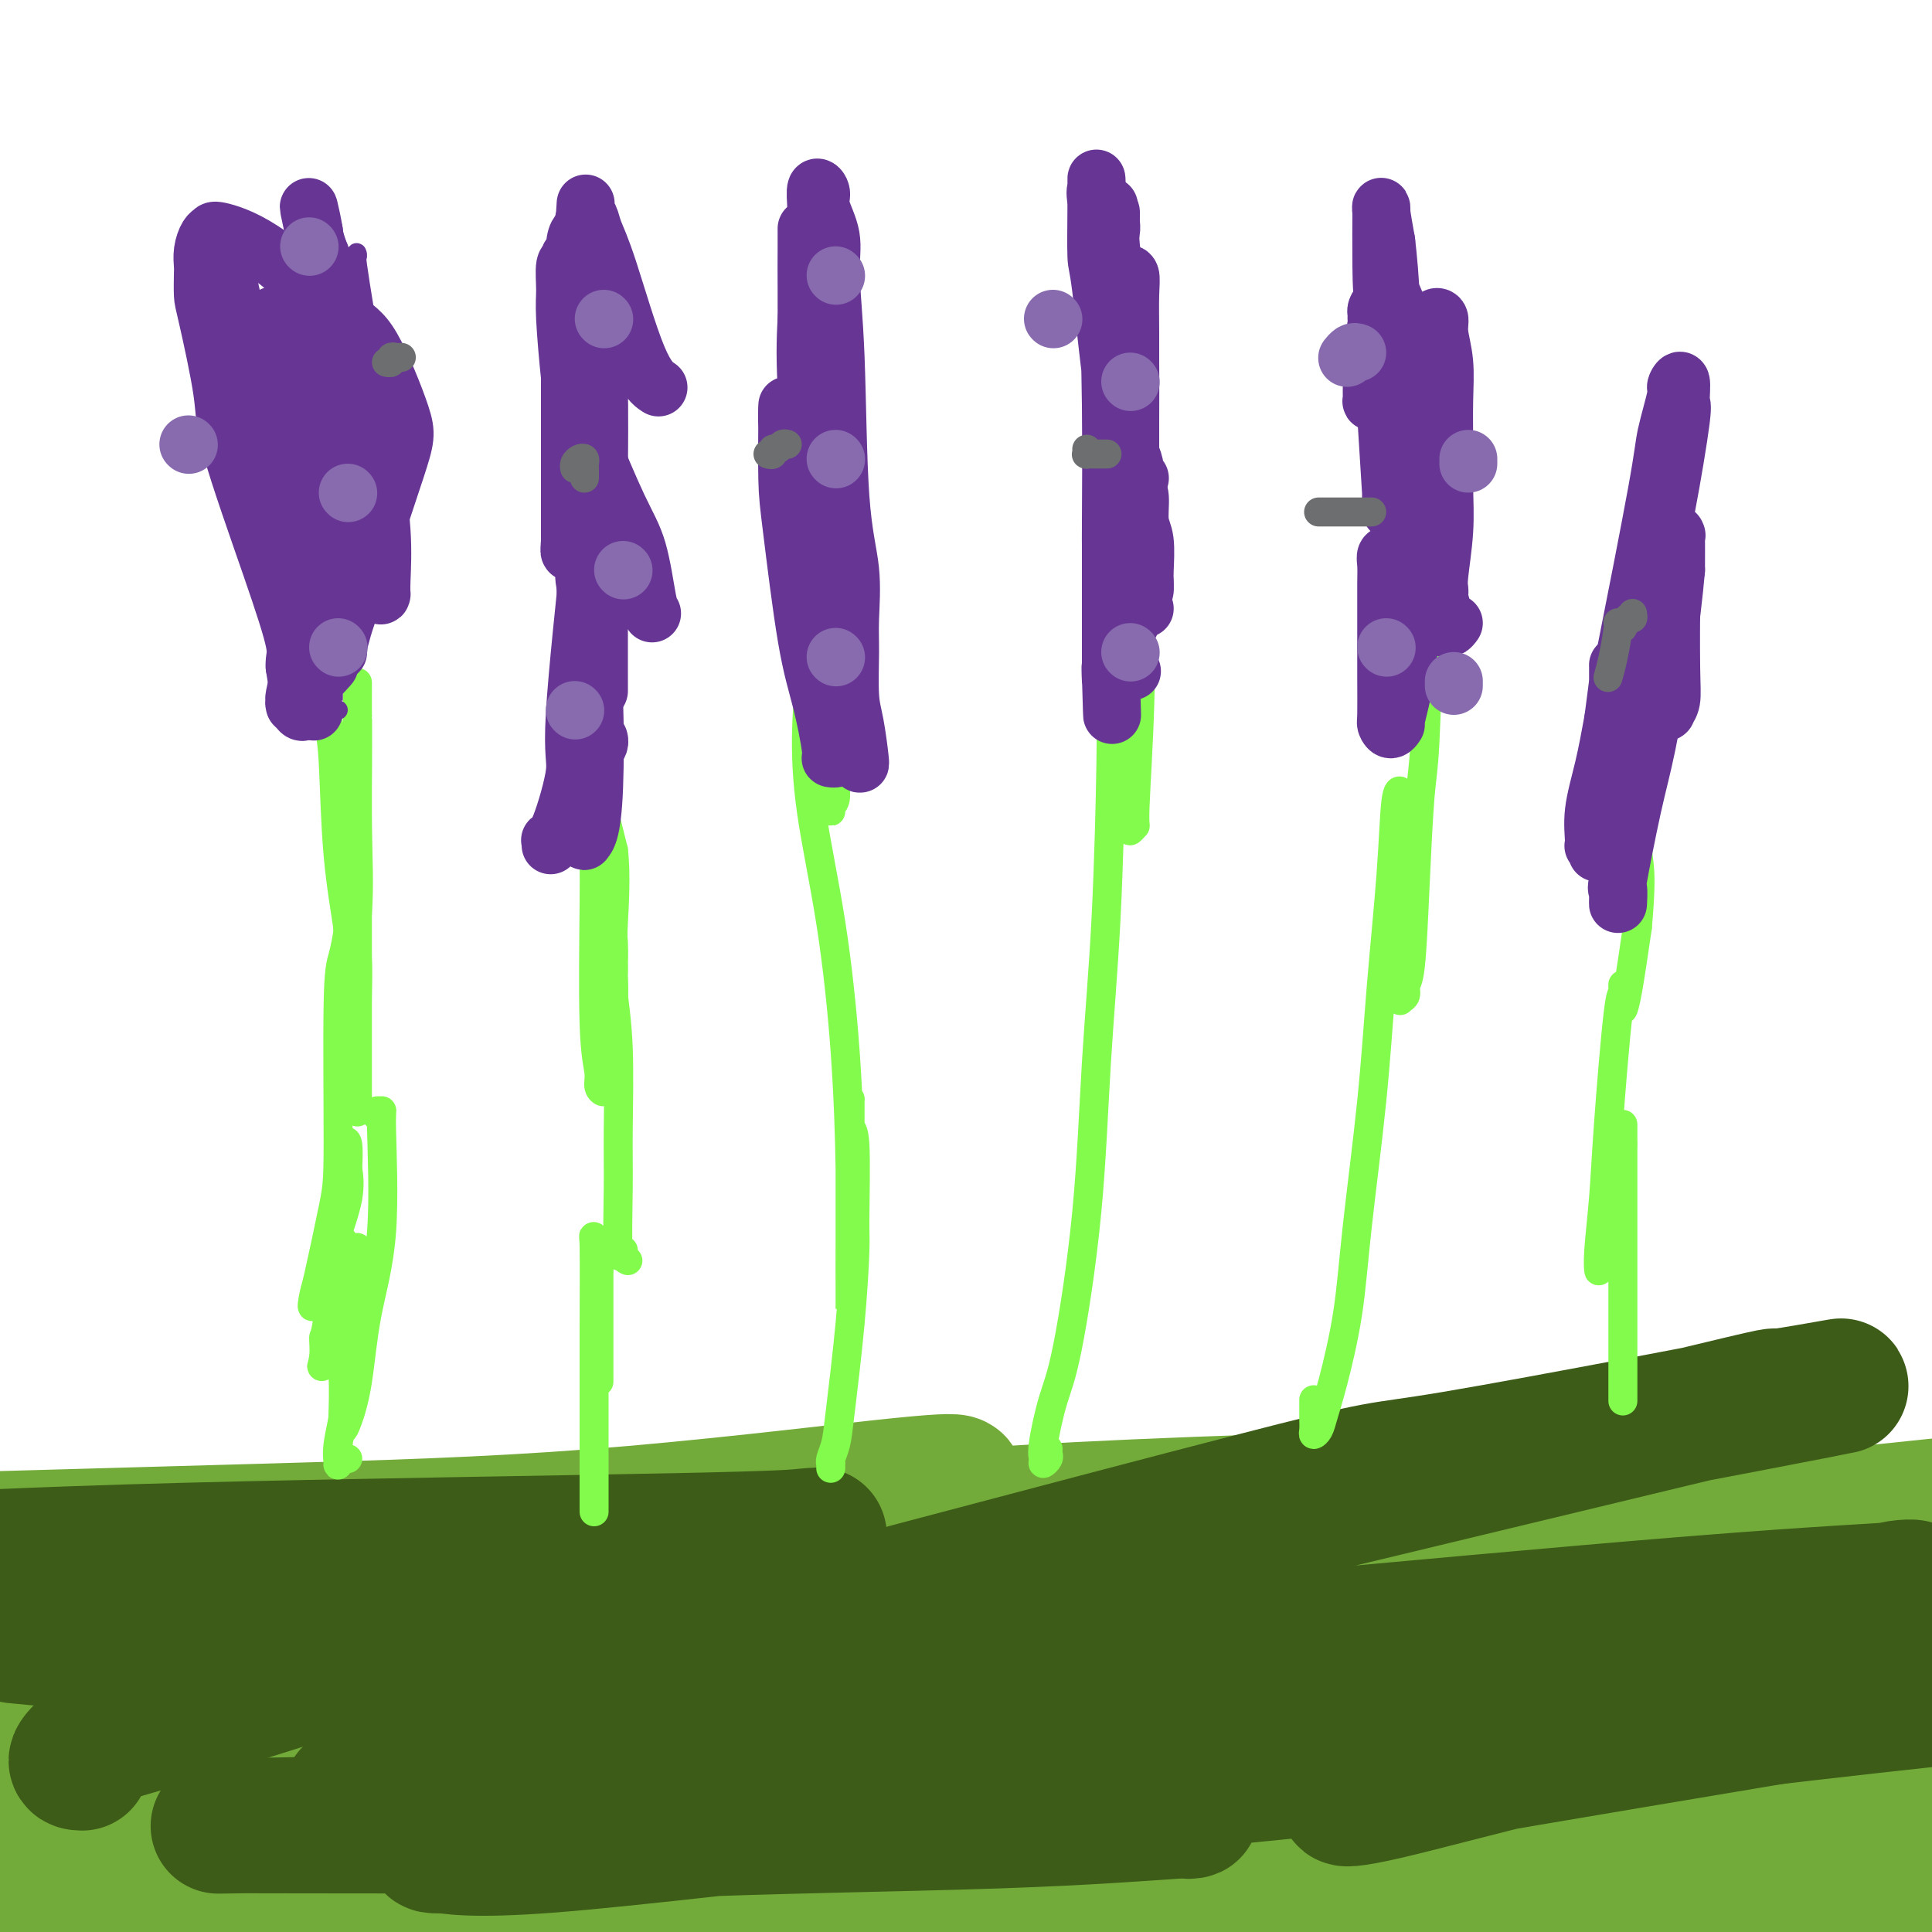 <svg viewBox='0 0 400 400' version='1.1' xmlns='http://www.w3.org/2000/svg' xmlns:xlink='http://www.w3.org/1999/xlink'><g fill='none' stroke='rgb(115,171,58)' stroke-width='28' stroke-linecap='round' stroke-linejoin='round'><path d='M389,369c-3.074,1.171 -6.148,2.343 -9,3c-2.852,0.657 -5.481,0.801 -17,2c-11.519,1.199 -31.927,3.455 -53,4c-21.073,0.545 -42.810,-0.619 -57,0c-14.190,0.619 -20.835,3.022 -4,0c16.835,-3.022 57.148,-11.467 87,-18c29.852,-6.533 49.243,-11.152 58,-13c8.757,-1.848 6.878,-0.924 5,0'/><path d='M389,348c-0.286,-0.873 -0.572,-1.746 0,0c0.572,1.746 2.003,6.110 -69,10c-71.003,3.890 -214.441,7.306 -271,9c-56.559,1.694 -26.239,1.668 -6,-1c20.239,-2.668 30.396,-7.977 58,-12c27.604,-4.023 72.654,-6.759 96,-9c23.346,-2.241 24.988,-3.987 10,-1c-14.988,2.987 -46.605,10.708 -62,14c-15.395,3.292 -14.568,2.156 -39,4c-24.432,1.844 -74.123,6.670 -102,9c-27.877,2.330 -33.938,2.165 -40,2'/><path d='M87,372c-9.991,0.418 -19.983,0.835 0,0c19.983,-0.835 69.940,-2.923 94,-4c24.060,-1.077 22.222,-1.144 9,0c-13.222,1.144 -37.829,3.500 -58,5c-20.171,1.500 -35.906,2.143 -64,3c-28.094,0.857 -68.547,1.929 -109,3'/><path d='M40,381c-12.023,0.324 -24.047,0.648 0,0c24.047,-0.648 84.163,-2.267 110,-3c25.837,-0.733 17.395,-0.580 19,-1c1.605,-0.420 13.256,-1.414 -8,1c-21.256,2.414 -75.418,8.236 -101,11c-25.582,2.764 -22.583,2.470 -17,3c5.583,0.530 13.749,1.885 36,2c22.251,0.115 58.587,-1.011 83,-2c24.413,-0.989 36.905,-1.842 51,-3c14.095,-1.158 29.795,-2.619 21,-1c-8.795,1.619 -42.084,6.320 -70,10c-27.916,3.680 -50.458,6.340 -73,9'/><path d='M239,385c-6.319,0.973 -12.638,1.946 0,0c12.638,-1.946 44.232,-6.812 69,-10c24.768,-3.188 42.711,-4.700 42,-4c-0.711,0.700 -20.076,3.612 -25,5c-4.924,1.388 4.593,1.254 -38,6c-42.593,4.746 -137.297,14.373 -232,24'/><path d='M220,388c-1.944,0.281 -3.888,0.562 0,0c3.888,-0.562 13.608,-1.969 50,-8c36.392,-6.031 99.456,-16.688 122,-21c22.544,-4.312 4.569,-2.280 -9,-1c-13.569,1.280 -22.730,1.806 -56,6c-33.270,4.194 -90.649,12.055 -144,19c-53.351,6.945 -102.676,12.972 -152,19'/><path d='M108,392c-5.053,0.787 -10.105,1.574 0,0c10.105,-1.574 35.369,-5.511 50,-8c14.631,-2.489 18.630,-3.532 19,-4c0.370,-0.468 -2.891,-0.363 -9,0c-6.109,0.363 -15.068,0.982 -45,3c-29.932,2.018 -80.838,5.434 -116,7c-35.162,1.566 -54.581,1.283 -74,1'/><path d='M3,393c-13.863,0.173 -27.726,0.345 0,0c27.726,-0.345 97.042,-1.208 169,-2c71.958,-0.792 146.560,-1.512 187,-2c40.440,-0.488 46.720,-0.744 53,-1'/><path d='M355,396c7.274,-0.244 14.548,-0.488 0,0c-14.548,0.488 -50.917,1.708 -95,2c-44.083,0.292 -95.881,-0.345 -123,0c-27.119,0.345 -29.560,1.673 -32,3'/><path d='M335,396c-3.000,0.333 -6.000,0.667 0,0c6.000,-0.667 21.000,-2.333 42,-4c21.000,-1.667 48.000,-3.333 75,-5'/><path d='M387,392c1.867,-0.222 3.733,-0.444 0,0c-3.733,0.444 -13.067,1.556 -34,5c-20.933,3.444 -53.467,9.222 -86,15'/><path d='M386,391c-4.083,1.000 -8.167,2.000 0,0c8.167,-2.000 28.583,-7.000 49,-12'/><path d='M394,372c0.549,0.038 1.098,0.077 0,0c-1.098,-0.077 -3.843,-0.268 -39,0c-35.157,0.268 -102.726,0.995 -170,0c-67.274,-0.995 -134.251,-3.712 -160,-5c-25.749,-1.288 -10.269,-1.148 -7,-1c3.269,0.148 -5.674,0.305 17,-1c22.674,-1.305 76.964,-4.071 128,-9c51.036,-4.929 98.817,-12.019 140,-18c41.183,-5.981 75.766,-10.852 91,-13c15.234,-2.148 11.117,-1.574 7,-1'/><path d='M398,324c2.855,-0.600 5.710,-1.199 0,0c-5.710,1.199 -19.984,4.198 -71,9c-51.016,4.802 -138.774,11.408 -193,15c-54.226,3.592 -74.922,4.169 -95,5c-20.078,0.831 -39.539,1.915 -59,3'/><path d='M16,349c-13.013,1.239 -26.026,2.478 0,0c26.026,-2.478 91.093,-8.672 134,-13c42.907,-4.328 63.656,-6.792 91,-10c27.344,-3.208 61.283,-7.162 76,-9c14.717,-1.838 10.211,-1.559 6,0c-4.211,1.559 -8.129,4.397 -42,8c-33.871,3.603 -97.696,7.970 -127,10c-29.304,2.030 -24.087,1.723 -53,2c-28.913,0.277 -91.957,1.139 -155,2'/><path d='M38,338c-14.696,1.069 -29.391,2.137 0,0c29.391,-2.137 102.869,-7.481 152,-11c49.131,-3.519 73.914,-5.213 89,-6c15.086,-0.787 20.476,-0.667 26,-1c5.524,-0.333 11.182,-1.120 -3,0c-14.182,1.120 -48.203,4.148 -79,6c-30.797,1.852 -58.371,2.529 -99,3c-40.629,0.471 -94.315,0.735 -148,1'/><path d='M44,330c-24.821,0.315 -49.643,0.631 0,0c49.643,-0.631 173.750,-2.208 231,-3c57.250,-0.792 47.643,-0.798 61,-1c13.357,-0.202 49.679,-0.601 86,-1'/><path d='M335,338c7.981,-0.317 15.962,-0.633 0,0c-15.962,0.633 -55.865,2.217 -92,3c-36.135,0.783 -68.500,0.767 -98,0c-29.500,-0.767 -56.136,-2.284 -69,-3c-12.864,-0.716 -11.958,-0.631 -11,0c0.958,0.631 1.968,1.808 36,0c34.032,-1.808 101.085,-6.602 152,-11c50.915,-4.398 85.690,-8.399 109,-11c23.310,-2.601 35.155,-3.800 47,-5'/><path d='M332,309c9.196,-0.222 18.391,-0.445 0,0c-18.391,0.445 -64.369,1.557 -97,3c-32.631,1.443 -51.917,3.218 -63,4c-11.083,0.782 -13.964,0.571 -14,1c-0.036,0.429 2.774,1.496 26,2c23.226,0.504 66.869,0.443 100,0c33.131,-0.443 55.752,-1.270 79,-1c23.248,0.270 47.124,1.635 71,3'/><path d='M340,346c8.234,-0.649 16.467,-1.299 0,0c-16.467,1.299 -57.636,4.545 -97,6c-39.364,1.455 -76.924,1.119 -112,1c-35.076,-0.119 -67.668,-0.021 -84,0c-16.332,0.021 -16.403,-0.033 -13,0c3.403,0.033 10.279,0.155 44,0c33.721,-0.155 94.286,-0.588 143,-2c48.714,-1.412 85.577,-3.803 110,-5c24.423,-1.197 36.407,-1.199 53,-1c16.593,0.199 37.797,0.600 59,1'/><path d='M354,360c10.315,-0.744 20.631,-1.488 0,0c-20.631,1.488 -72.208,5.208 -123,7c-50.792,1.792 -100.798,1.655 -142,2c-41.202,0.345 -73.601,1.173 -106,2'/><path d='M2,367c-2.368,0.250 -4.737,0.501 0,0c4.737,-0.501 16.579,-1.753 35,-4c18.421,-2.247 43.422,-5.488 73,-13c29.578,-7.512 63.735,-19.295 79,-25c15.265,-5.705 11.638,-5.332 11,-6c-0.638,-0.668 1.712,-2.378 2,-3c0.288,-0.622 -1.485,-0.156 -2,0c-0.515,0.156 0.227,0.003 -1,0c-1.227,-0.003 -4.425,0.143 -15,2c-10.575,1.857 -28.527,5.426 -49,7c-20.473,1.574 -43.465,1.152 -55,1c-11.535,-0.152 -11.612,-0.035 -13,0c-1.388,0.035 -4.086,-0.014 -1,0c3.086,0.014 11.955,0.089 19,-1c7.045,-1.089 12.267,-3.343 16,-4c3.733,-0.657 5.976,0.281 21,-2c15.024,-2.281 42.827,-7.782 57,-10c14.173,-2.218 14.715,-1.152 16,-1c1.285,0.152 3.311,-0.608 3,-1c-0.311,-0.392 -2.960,-0.414 -16,1c-13.040,1.414 -36.472,4.265 -59,6c-22.528,1.735 -44.151,2.353 -67,3c-22.849,0.647 -46.925,1.324 -71,2'/><path d='M21,320c-0.452,-0.022 -0.905,-0.044 0,0c0.905,0.044 3.167,0.155 22,0c18.833,-0.155 54.236,-0.578 76,-1c21.764,-0.422 29.890,-0.845 32,-1c2.110,-0.155 -1.795,-0.041 -1,0c0.795,0.041 6.291,0.011 -9,1c-15.291,0.989 -51.369,2.997 -83,4c-31.631,1.003 -58.816,1.002 -86,1'/></g>
<g fill='none' stroke='rgb(61,92,24)' stroke-width='28' stroke-linecap='round' stroke-linejoin='round'><path d='M17,365c-0.813,-0.025 -1.626,-0.049 -1,-1c0.626,-0.951 2.690,-2.828 5,-4c2.310,-1.172 4.865,-1.638 16,-5c11.135,-3.362 30.850,-9.620 47,-15c16.150,-5.380 28.736,-9.884 34,-12c5.264,-2.116 3.208,-1.846 2,-2c-1.208,-0.154 -1.567,-0.732 -2,-1c-0.433,-0.268 -0.941,-0.227 -10,0c-9.059,0.227 -26.670,0.638 -45,1c-18.330,0.362 -37.380,0.675 -59,1c-21.620,0.325 -45.810,0.663 -70,1'/><path d='M6,328c-9.705,0.204 -19.410,0.408 0,0c19.410,-0.408 67.936,-1.427 98,-3c30.064,-1.573 41.666,-3.698 50,-5c8.334,-1.302 13.399,-1.780 15,-2c1.601,-0.220 -0.262,-0.183 -2,0c-1.738,0.183 -3.353,0.511 -27,1c-23.647,0.489 -69.328,1.140 -102,2c-32.672,0.860 -52.336,1.930 -72,3'/><path d='M17,340c-12.108,-1.161 -24.215,-2.322 0,0c24.215,2.322 84.754,8.127 118,12c33.246,3.873 39.199,5.815 43,8c3.801,2.185 5.450,4.614 6,6c0.550,1.386 -0.001,1.730 -7,3c-6.999,1.270 -20.448,3.464 -35,5c-14.552,1.536 -30.209,2.412 -48,3c-17.791,0.588 -37.717,0.888 -45,1c-7.283,0.112 -1.924,0.036 -2,0c-0.076,-0.036 -5.589,-0.034 16,0c21.589,0.034 70.278,0.098 93,0c22.722,-0.098 19.475,-0.360 30,-1c10.525,-0.640 34.820,-1.659 47,-2c12.180,-0.341 12.243,-0.003 13,0c0.757,0.003 2.207,-0.331 -3,0c-5.207,0.331 -17.070,1.325 -37,2c-19.930,0.675 -47.925,1.032 -69,2c-21.075,0.968 -35.229,2.547 -42,3c-6.771,0.453 -6.159,-0.220 -4,0c2.159,0.220 5.866,1.332 23,0c17.134,-1.332 47.696,-5.110 76,-8c28.304,-2.890 54.351,-4.894 93,-9c38.649,-4.106 89.900,-10.316 115,-13c25.100,-2.684 24.050,-1.842 23,-1'/><path d='M376,354c8.346,-1.396 16.693,-2.791 0,0c-16.693,2.791 -58.425,9.770 -77,13c-18.575,3.230 -13.992,2.712 -14,3c-0.008,0.288 -4.607,1.384 -6,2c-1.393,0.616 0.420,0.753 8,-1c7.580,-1.753 20.925,-5.395 36,-9c15.075,-3.605 31.878,-7.173 45,-10c13.122,-2.827 22.561,-4.914 32,-7'/><path d='M395,346c2.705,0.198 5.409,0.396 0,0c-5.409,-0.396 -18.932,-1.385 -28,-2c-9.068,-0.615 -13.683,-0.855 -16,-1c-2.317,-0.145 -2.337,-0.194 -1,-1c1.337,-0.806 4.030,-2.370 10,-4c5.970,-1.630 15.216,-3.327 21,-5c5.784,-1.673 8.107,-3.321 11,-4c2.893,-0.679 6.358,-0.389 2,0c-4.358,0.389 -16.537,0.876 -43,3c-26.463,2.124 -67.208,5.886 -90,8c-22.792,2.114 -27.630,2.581 -45,3c-17.370,0.419 -47.274,0.790 -71,3c-23.726,2.210 -41.276,6.260 -15,-1c26.276,-7.260 96.378,-25.829 128,-34c31.622,-8.171 24.762,-5.945 43,-9c18.238,-3.055 61.572,-11.391 75,-14c13.428,-2.609 -3.051,0.510 -7,1c-3.949,0.490 4.631,-1.648 -23,5c-27.631,6.648 -91.472,22.084 -121,29c-29.528,6.916 -24.741,5.313 -35,7c-10.259,1.687 -35.563,6.665 -47,9c-11.437,2.335 -9.007,2.028 -11,2c-1.993,-0.028 -8.410,0.222 3,0c11.410,-0.222 40.646,-0.915 65,-1c24.354,-0.085 43.826,0.439 80,0c36.174,-0.439 89.050,-1.840 115,-2c25.950,-0.160 24.975,0.920 24,2'/><path d='M383,346c13.123,-1.300 26.246,-2.600 0,0c-26.246,2.600 -91.860,9.099 -138,13c-46.140,3.901 -72.807,5.204 -100,7c-27.193,1.796 -54.912,4.085 -66,5c-11.088,0.915 -5.544,0.458 0,0'/></g>
<g fill='none' stroke='rgb(130,251,77)' stroke-width='6' stroke-linecap='round' stroke-linejoin='round'><path d='M72,302c-0.306,-0.095 -0.612,-0.190 -1,0c-0.388,0.190 -0.857,0.666 -1,1c-0.143,0.334 0.039,0.526 0,0c-0.039,-0.526 -0.298,-1.771 0,-4c0.298,-2.229 1.152,-5.443 2,-11c0.848,-5.557 1.690,-13.458 2,-19c0.310,-5.542 0.089,-8.726 0,-10c-0.089,-1.274 -0.044,-0.637 0,0'/><path d='M78,231c-0.119,-0.442 -0.238,-0.884 0,-1c0.238,-0.116 0.832,0.094 1,0c0.168,-0.094 -0.091,-0.492 0,4c0.091,4.492 0.532,13.874 0,21c-0.532,7.126 -2.037,11.997 -3,17c-0.963,5.003 -1.383,10.138 -2,14c-0.617,3.862 -1.432,6.452 -2,8c-0.568,1.548 -0.888,2.055 -1,2c-0.112,-0.055 -0.017,-0.671 0,-1c0.017,-0.329 -0.044,-0.371 0,-2c0.044,-1.629 0.194,-4.846 0,-9c-0.194,-4.154 -0.731,-9.244 -1,-14c-0.269,-4.756 -0.269,-9.179 0,-11c0.269,-1.821 0.808,-1.040 1,-1c0.192,0.040 0.036,-0.659 0,-1c-0.036,-0.341 0.047,-0.323 0,1c-0.047,1.323 -0.223,3.950 0,6c0.223,2.050 0.846,3.521 0,7c-0.846,3.479 -3.161,8.965 -4,11c-0.839,2.035 -0.201,0.620 0,-1c0.201,-1.620 -0.034,-3.443 0,-4c0.034,-0.557 0.339,0.152 1,-5c0.661,-5.152 1.680,-16.165 2,-21c0.320,-4.835 -0.059,-3.492 0,-5c0.059,-1.508 0.554,-5.868 1,-8c0.446,-2.132 0.842,-2.038 1,-1c0.158,1.038 0.079,3.019 0,5'/><path d='M72,242c0.272,1.574 0.452,3.509 0,6c-0.452,2.491 -1.537,5.538 -3,10c-1.463,4.462 -3.306,10.337 -4,12c-0.694,1.663 -0.239,-0.887 0,-2c0.239,-1.113 0.263,-0.788 1,-4c0.737,-3.212 2.187,-9.961 3,-14c0.813,-4.039 0.988,-5.368 1,-13c0.012,-7.632 -0.137,-21.566 0,-29c0.137,-7.434 0.562,-8.369 1,-10c0.438,-1.631 0.888,-3.959 1,-5c0.112,-1.041 -0.114,-0.795 0,-1c0.114,-0.205 0.566,-0.861 1,0c0.434,0.861 0.848,3.238 1,6c0.152,2.762 0.041,5.910 0,9c-0.041,3.090 -0.011,6.124 0,10c0.011,3.876 0.003,8.594 0,11c-0.003,2.406 -0.001,2.498 0,2c0.001,-0.498 0.000,-1.587 0,-2c-0.000,-0.413 -0.000,-0.149 0,-2c0.000,-1.851 0.000,-5.816 0,-10c-0.000,-4.184 -0.000,-8.585 0,-14c0.000,-5.415 0.000,-11.843 0,-20c-0.000,-8.157 -0.000,-18.042 0,-24c0.000,-5.958 0.000,-7.988 0,-9c-0.000,-1.012 -0.000,-1.006 0,-1'/><path d='M74,148c0.001,-12.622 0.002,-4.178 0,-1c-0.002,3.178 -0.008,1.091 0,2c0.008,0.909 0.030,4.815 0,9c-0.030,4.185 -0.113,8.648 0,14c0.113,5.352 0.422,11.592 0,17c-0.422,5.408 -1.575,9.984 -2,12c-0.425,2.016 -0.121,1.471 0,1c0.121,-0.471 0.057,-0.870 0,-2c-0.057,-1.130 -0.109,-2.992 0,-4c0.109,-1.008 0.379,-1.160 0,-4c-0.379,-2.840 -1.408,-8.366 -2,-15c-0.592,-6.634 -0.746,-14.376 -1,-19c-0.254,-4.624 -0.607,-6.129 -1,-8c-0.393,-1.871 -0.827,-4.106 -1,-5c-0.173,-0.894 -0.087,-0.447 0,0'/><path d='M123,313c-0.000,-0.431 -0.000,-0.862 0,-1c0.000,-0.138 0.000,0.017 0,-1c-0.000,-1.017 -0.001,-3.205 0,-7c0.001,-3.795 0.004,-9.196 0,-14c-0.004,-4.804 -0.015,-9.011 0,-15c0.015,-5.989 0.057,-13.760 0,-17c-0.057,-3.240 -0.211,-1.950 0,-1c0.211,0.950 0.789,1.561 1,2c0.211,0.439 0.057,0.707 0,5c-0.057,4.293 -0.015,12.612 0,17c0.015,4.388 0.004,4.847 0,5c-0.004,0.153 -0.001,0.001 0,0c0.001,-0.001 0.000,0.149 0,0c-0.000,-0.149 -0.000,-0.597 0,-2c0.000,-1.403 0.000,-3.760 0,-7c-0.000,-3.240 -0.000,-7.363 0,-10c0.000,-2.637 0.000,-3.787 0,-5c-0.000,-1.213 -0.000,-2.489 0,-3c0.000,-0.511 0.000,-0.255 0,0'/><path d='M172,304c-0.007,-0.436 -0.014,-0.871 0,-1c0.014,-0.129 0.049,0.049 0,0c-0.049,-0.049 -0.181,-0.325 0,-1c0.181,-0.675 0.675,-1.751 1,-3c0.325,-1.249 0.480,-2.672 1,-7c0.520,-4.328 1.403,-11.561 2,-18c0.597,-6.439 0.906,-12.084 1,-15c0.094,-2.916 -0.027,-3.102 0,-7c0.027,-3.898 0.203,-11.508 0,-15c-0.203,-3.492 -0.787,-2.866 -1,-4c-0.213,-1.134 -0.057,-4.029 0,-5c0.057,-0.971 0.015,-0.019 0,0c-0.015,0.019 -0.004,-0.894 0,0c0.004,0.894 0.001,3.594 0,9c-0.001,5.406 -0.000,13.519 0,19c0.000,5.481 0.000,8.329 0,10c-0.000,1.671 -0.000,2.165 0,3c0.000,0.835 0.001,2.011 0,2c-0.001,-0.011 -0.002,-1.209 0,-2c0.002,-0.791 0.007,-1.176 0,-3c-0.007,-1.824 -0.026,-5.089 0,-9c0.026,-3.911 0.097,-8.469 0,-15c-0.097,-6.531 -0.363,-15.033 -1,-24c-0.637,-8.967 -1.646,-18.397 -3,-27c-1.354,-8.603 -3.054,-16.378 -4,-23c-0.946,-6.622 -1.139,-12.091 -1,-17c0.139,-4.909 0.611,-9.260 1,-11c0.389,-1.740 0.694,-0.870 1,0'/><path d='M169,140c0.246,-1.826 -0.140,-0.891 0,0c0.140,0.891 0.807,1.738 1,6c0.193,4.262 -0.088,11.938 0,16c0.088,4.062 0.543,4.511 1,5c0.457,0.489 0.915,1.019 1,1c0.085,-0.019 -0.201,-0.586 0,-1c0.201,-0.414 0.891,-0.674 1,-2c0.109,-1.326 -0.363,-3.716 0,-7c0.363,-3.284 1.559,-7.461 2,-9c0.441,-1.539 0.126,-0.440 0,0c-0.126,0.440 -0.063,0.220 0,0'/><path d='M130,261c-0.453,-0.222 -0.906,-0.443 -1,-1c-0.094,-0.557 0.172,-1.449 0,-1c-0.172,0.449 -0.782,2.241 -1,0c-0.218,-2.241 -0.044,-8.513 0,-13c0.044,-4.487 -0.041,-7.188 0,-12c0.041,-4.812 0.207,-11.736 0,-17c-0.207,-5.264 -0.787,-8.869 -1,-11c-0.213,-2.131 -0.057,-2.787 0,-4c0.057,-1.213 0.016,-2.981 0,-4c-0.016,-1.019 -0.007,-1.287 0,-1c0.007,0.287 0.012,1.130 0,2c-0.012,0.870 -0.041,1.768 0,3c0.041,1.232 0.150,2.797 0,7c-0.150,4.203 -0.561,11.042 -1,14c-0.439,2.958 -0.906,2.035 -1,2c-0.094,-0.035 0.185,0.818 0,1c-0.185,0.182 -0.834,-0.306 -1,-1c-0.166,-0.694 0.152,-1.592 0,-3c-0.152,-1.408 -0.774,-3.324 -1,-10c-0.226,-6.676 -0.057,-18.112 0,-25c0.057,-6.888 0.004,-9.228 0,-12c-0.004,-2.772 0.043,-5.978 0,-8c-0.043,-2.022 -0.177,-2.862 0,-3c0.177,-0.138 0.663,0.424 1,1c0.337,0.576 0.525,1.164 1,3c0.475,1.836 1.238,4.918 2,8'/><path d='M127,176c0.619,5.059 0.166,11.707 0,15c-0.166,3.293 -0.045,3.233 0,4c0.045,0.767 0.013,2.362 0,3c-0.013,0.638 -0.006,0.319 0,0'/><path d='M217,300c-0.031,0.346 -0.062,0.692 0,1c0.062,0.308 0.218,0.580 0,1c-0.218,0.420 -0.811,0.990 -1,1c-0.189,0.010 0.026,-0.539 0,-1c-0.026,-0.461 -0.292,-0.833 0,-3c0.292,-2.167 1.143,-6.130 2,-9c0.857,-2.870 1.722,-4.647 3,-11c1.278,-6.353 2.969,-17.281 4,-28c1.031,-10.719 1.401,-21.230 2,-31c0.599,-9.770 1.428,-18.799 2,-30c0.572,-11.201 0.888,-24.574 1,-32c0.112,-7.426 0.019,-8.905 0,-12c-0.019,-3.095 0.036,-7.805 0,-10c-0.036,-2.195 -0.164,-1.873 0,-2c0.164,-0.127 0.618,-0.701 1,0c0.382,0.701 0.691,2.677 1,5c0.309,2.323 0.618,4.991 1,10c0.382,5.009 0.839,12.357 1,16c0.161,3.643 0.028,3.580 0,4c-0.028,0.420 0.049,1.321 0,2c-0.049,0.679 -0.223,1.135 0,1c0.223,-0.135 0.844,-0.862 1,-1c0.156,-0.138 -0.154,0.314 0,-4c0.154,-4.314 0.772,-13.392 1,-22c0.228,-8.608 0.065,-16.745 0,-24c-0.065,-7.255 -0.033,-13.627 0,-20'/><path d='M236,101c0.155,-11.941 0.041,-8.795 0,-8c-0.041,0.795 -0.011,-0.762 0,-1c0.011,-0.238 0.003,0.843 0,1c-0.003,0.157 -0.001,-0.612 0,2c0.001,2.612 0.000,8.603 0,11c-0.000,2.397 -0.000,1.198 0,0'/><path d='M272,290c-0.000,-0.180 -0.001,-0.359 0,0c0.001,0.359 0.003,1.257 0,2c-0.003,0.743 -0.013,1.330 0,2c0.013,0.670 0.047,1.421 0,2c-0.047,0.579 -0.174,0.984 0,1c0.174,0.016 0.650,-0.357 1,-1c0.350,-0.643 0.573,-1.557 1,-3c0.427,-1.443 1.059,-3.416 2,-7c0.941,-3.584 2.192,-8.779 3,-14c0.808,-5.221 1.172,-10.468 2,-18c0.828,-7.532 2.121,-17.350 3,-26c0.879,-8.650 1.346,-16.131 2,-24c0.654,-7.869 1.496,-16.125 2,-23c0.504,-6.875 0.671,-12.367 1,-15c0.329,-2.633 0.820,-2.406 1,-2c0.180,0.406 0.048,0.992 0,1c-0.048,0.008 -0.014,-0.561 0,2c0.014,2.561 0.008,8.254 0,14c-0.008,5.746 -0.017,11.547 0,16c0.017,4.453 0.060,7.559 0,9c-0.060,1.441 -0.223,1.218 0,1c0.223,-0.218 0.833,-0.431 1,-1c0.167,-0.569 -0.110,-1.495 0,-2c0.110,-0.505 0.606,-0.590 1,-4c0.394,-3.410 0.686,-10.146 1,-17c0.314,-6.854 0.651,-13.827 1,-18c0.349,-4.173 0.709,-5.547 1,-11c0.291,-5.453 0.512,-14.987 1,-23c0.488,-8.013 1.244,-14.507 2,-21'/><path d='M298,110c0.928,-14.231 0.249,-4.807 0,-1c-0.249,3.807 -0.067,1.999 0,1c0.067,-0.999 0.018,-1.187 0,-2c-0.018,-0.813 -0.005,-2.249 0,-3c0.005,-0.751 0.001,-0.817 0,-4c-0.001,-3.183 -0.000,-9.482 0,-15c0.000,-5.518 0.000,-10.255 0,-12c-0.000,-1.745 -0.000,-0.499 0,0c0.000,0.499 0.000,0.249 0,0'/><path d='M336,290c0.000,-0.039 0.000,-0.079 0,0c-0.000,0.079 -0.000,0.275 0,-1c0.000,-1.275 0.000,-4.021 0,-7c-0.000,-2.979 -0.000,-6.191 0,-10c0.000,-3.809 0.000,-8.215 0,-13c-0.000,-4.785 -0.001,-9.951 0,-15c0.001,-5.049 0.004,-9.983 0,-11c-0.004,-1.017 -0.015,1.881 0,3c0.015,1.119 0.057,0.459 0,2c-0.057,1.541 -0.212,5.282 -1,9c-0.788,3.718 -2.208,7.413 -3,10c-0.792,2.587 -0.956,4.068 -1,5c-0.044,0.932 0.033,1.317 0,1c-0.033,-0.317 -0.177,-1.334 0,-4c0.177,-2.666 0.674,-6.979 1,-11c0.326,-4.021 0.480,-7.749 1,-15c0.520,-7.251 1.407,-18.023 2,-23c0.593,-4.977 0.891,-4.158 1,-4c0.109,0.158 0.029,-0.345 0,-1c-0.029,-0.655 -0.005,-1.463 0,-1c0.005,0.463 -0.007,2.196 0,3c0.007,0.804 0.033,0.679 0,1c-0.033,0.321 -0.124,1.086 0,1c0.124,-0.086 0.464,-1.025 1,-4c0.536,-2.975 1.268,-7.988 2,-13'/><path d='M339,192c1.177,-13.137 0.119,-12.480 0,-17c-0.119,-4.520 0.700,-14.216 1,-19c0.300,-4.784 0.081,-4.656 0,-7c-0.081,-2.344 -0.023,-7.159 0,-8c0.023,-0.841 0.010,2.292 0,4c-0.010,1.708 -0.018,1.990 0,4c0.018,2.010 0.060,5.746 0,9c-0.060,3.254 -0.224,6.025 0,7c0.224,0.975 0.834,0.153 1,0c0.166,-0.153 -0.113,0.363 0,0c0.113,-0.363 0.619,-1.603 1,-4c0.381,-2.397 0.638,-5.949 1,-10c0.362,-4.051 0.829,-8.601 1,-11c0.171,-2.399 0.046,-2.646 0,-3c-0.046,-0.354 -0.013,-0.815 0,-1c0.013,-0.185 0.007,-0.092 0,0'/></g>
<g fill='none' stroke='rgb(103,53,148)' stroke-width='4' stroke-linecap='round' stroke-linejoin='round'><path d='M70,147c-0.444,0.111 -0.889,0.221 -1,0c-0.111,-0.221 0.110,-0.775 0,-1c-0.110,-0.225 -0.551,-0.123 -1,0c-0.449,0.123 -0.907,0.265 -1,0c-0.093,-0.265 0.180,-0.939 0,-1c-0.180,-0.061 -0.811,0.489 -1,0c-0.189,-0.489 0.065,-2.019 0,-5c-0.065,-2.981 -0.450,-7.413 -1,-12c-0.550,-4.587 -1.266,-9.329 -2,-14c-0.734,-4.671 -1.485,-9.271 -2,-11c-0.515,-1.729 -0.793,-0.586 -1,-1c-0.207,-0.414 -0.343,-2.387 0,-1c0.343,1.387 1.164,6.132 2,10c0.836,3.868 1.688,6.860 2,9c0.312,2.140 0.085,3.429 0,4c-0.085,0.571 -0.026,0.423 0,1c0.026,0.577 0.021,1.877 0,-2c-0.021,-3.877 -0.058,-12.931 0,-16c0.058,-3.069 0.211,-0.152 0,-6c-0.211,-5.848 -0.788,-20.459 -1,-27c-0.212,-6.541 -0.061,-5.012 0,-5c0.061,0.012 0.030,-1.494 0,-3'/><path d='M63,66c-0.521,-10.601 -1.323,-8.103 1,2c2.323,10.103 7.771,27.810 10,35c2.229,7.190 1.238,3.862 1,3c-0.238,-0.862 0.279,0.740 1,1c0.721,0.260 1.648,-0.823 2,-5c0.352,-4.177 0.129,-11.450 0,-16c-0.129,-4.550 -0.164,-6.379 -1,-12c-0.836,-5.621 -2.474,-15.034 -3,-19c-0.526,-3.966 0.060,-2.485 0,-2c-0.060,0.485 -0.766,-0.026 -1,0c-0.234,0.026 0.004,0.591 0,8c-0.004,7.409 -0.250,21.664 0,27c0.250,5.336 0.995,1.752 0,4c-0.995,2.248 -3.731,10.326 -5,14c-1.269,3.674 -1.072,2.944 -1,3c0.072,0.056 0.019,0.900 0,1c-0.019,0.100 -0.006,-0.543 0,0c0.006,0.543 0.003,2.271 0,4'/><path d='M67,114c-0.944,4.897 -0.305,6.138 0,8c0.305,1.862 0.277,4.345 0,6c-0.277,1.655 -0.804,2.482 -1,3c-0.196,0.518 -0.063,0.727 0,1c0.063,0.273 0.056,0.609 0,1c-0.056,0.391 -0.159,0.837 0,1c0.159,0.163 0.581,0.044 1,0c0.419,-0.044 0.834,-0.013 1,0c0.166,0.013 0.083,0.006 0,0'/></g>
<g fill='none' stroke='rgb(103,53,148)' stroke-width='12' stroke-linecap='round' stroke-linejoin='round'><path d='M65,147c-0.001,0.286 -0.003,0.572 0,0c0.003,-0.572 0.010,-2.004 0,-2c-0.010,0.004 -0.036,1.442 0,-3c0.036,-4.442 0.136,-14.763 0,-23c-0.136,-8.237 -0.507,-14.388 -1,-19c-0.493,-4.612 -1.106,-7.684 -2,-12c-0.894,-4.316 -2.067,-9.877 -3,-14c-0.933,-4.123 -1.624,-6.808 -2,-8c-0.376,-1.192 -0.437,-0.891 0,0c0.437,0.891 1.371,2.373 2,4c0.629,1.627 0.953,3.399 3,9c2.047,5.601 5.816,15.033 8,21c2.184,5.967 2.781,8.470 4,12c1.219,3.530 3.060,8.086 4,10c0.940,1.914 0.979,1.187 1,1c0.021,-0.187 0.024,0.167 0,0c-0.024,-0.167 -0.076,-0.856 0,-3c0.076,-2.144 0.279,-5.744 0,-10c-0.279,-4.256 -1.042,-9.168 -2,-14c-0.958,-4.832 -2.113,-9.584 -3,-14c-0.887,-4.416 -1.508,-8.497 -3,-14c-1.492,-5.503 -3.855,-12.430 -5,-16c-1.145,-3.570 -1.073,-3.785 -1,-4'/><path d='M65,48c-2.141,-9.771 -0.493,-3.199 0,0c0.493,3.199 -0.169,3.023 0,3c0.169,-0.023 1.169,0.105 2,4c0.831,3.895 1.491,11.555 2,15c0.509,3.445 0.866,2.675 1,5c0.134,2.325 0.046,7.745 0,13c-0.046,5.255 -0.049,10.344 0,14c0.049,3.656 0.150,5.880 0,7c-0.150,1.120 -0.552,1.137 -1,1c-0.448,-0.137 -0.943,-0.428 -1,-1c-0.057,-0.572 0.324,-1.426 0,-3c-0.324,-1.574 -1.353,-3.867 -2,-5c-0.647,-1.133 -0.913,-1.107 -1,-1c-0.087,0.107 0.005,0.295 0,2c-0.005,1.705 -0.105,4.927 0,9c0.105,4.073 0.417,8.997 0,14c-0.417,5.003 -1.561,10.084 -2,13c-0.439,2.916 -0.173,3.665 0,5c0.173,1.335 0.253,3.255 0,4c-0.253,0.745 -0.837,0.316 -1,0c-0.163,-0.316 0.096,-0.519 0,-2c-0.096,-1.481 -0.548,-4.241 -1,-7'/><path d='M61,138c-0.131,-1.908 0.543,-2.178 0,-5c-0.543,-2.822 -2.303,-8.196 -5,-16c-2.697,-7.804 -6.330,-18.038 -8,-24c-1.670,-5.962 -1.375,-7.652 -2,-12c-0.625,-4.348 -2.168,-11.356 -3,-15c-0.832,-3.644 -0.952,-3.925 -1,-5c-0.048,-1.075 -0.023,-2.942 0,-4c0.023,-1.058 0.046,-1.305 0,-2c-0.046,-0.695 -0.159,-1.839 0,-3c0.159,-1.161 0.590,-2.340 1,-3c0.410,-0.660 0.799,-0.801 1,-1c0.201,-0.199 0.215,-0.454 2,0c1.785,0.454 5.340,1.618 10,5c4.660,3.382 10.426,8.981 14,12c3.574,3.019 4.955,3.457 7,7c2.045,3.543 4.754,10.189 6,14c1.246,3.811 1.027,4.787 -1,11c-2.027,6.213 -5.864,17.665 -8,24c-2.136,6.335 -2.573,7.554 -3,9c-0.427,1.446 -0.846,3.120 -1,4c-0.154,0.880 -0.044,0.966 0,1c0.044,0.034 0.022,0.017 0,0'/><path d='M114,175c0.035,-0.432 0.069,-0.864 0,-1c-0.069,-0.136 -0.242,0.024 0,0c0.242,-0.024 0.898,-0.233 2,-3c1.102,-2.767 2.649,-8.094 3,-11c0.351,-2.906 -0.494,-3.393 0,-12c0.494,-8.607 2.328,-25.336 3,-32c0.672,-6.664 0.183,-3.264 0,-6c-0.183,-2.736 -0.059,-11.607 0,-15c0.059,-3.393 0.054,-1.307 0,-1c-0.054,0.307 -0.158,-1.163 0,1c0.158,2.163 0.578,7.960 1,11c0.422,3.040 0.845,3.322 1,6c0.155,2.678 0.041,7.751 0,13c-0.041,5.249 -0.011,10.676 0,14c0.011,3.324 0.003,4.547 0,4c-0.003,-0.547 0.000,-2.864 0,-3c-0.000,-0.136 -0.004,1.908 0,-4c0.004,-5.908 0.015,-19.767 0,-29c-0.015,-9.233 -0.056,-13.841 0,-21c0.056,-7.159 0.210,-16.870 0,-23c-0.210,-6.130 -0.785,-8.680 -1,-10c-0.215,-1.320 -0.072,-1.412 0,-2c0.072,-0.588 0.071,-1.673 0,-2c-0.071,-0.327 -0.211,0.104 0,4c0.211,3.896 0.775,11.256 1,17c0.225,5.744 0.113,9.872 0,14'/><path d='M124,84c0.127,7.962 -0.057,10.367 0,13c0.057,2.633 0.355,5.493 0,10c-0.355,4.507 -1.363,10.661 -2,13c-0.637,2.339 -0.903,0.865 -1,0c-0.097,-0.865 -0.026,-1.120 0,-1c0.026,0.120 0.007,0.615 0,-1c-0.007,-1.615 -0.003,-5.341 0,-8c0.003,-2.659 0.004,-4.250 0,-5c-0.004,-0.750 -0.011,-0.659 0,0c0.011,0.659 0.042,1.885 0,4c-0.042,2.115 -0.158,5.120 0,9c0.158,3.880 0.588,8.637 1,13c0.412,4.363 0.804,8.333 1,14c0.196,5.667 0.196,13.032 0,18c-0.196,4.968 -0.588,7.537 -1,9c-0.412,1.463 -0.843,1.818 -1,2c-0.157,0.182 -0.039,0.191 0,0c0.039,-0.191 -0.001,-0.583 0,-1c0.001,-0.417 0.042,-0.861 0,-2c-0.042,-1.139 -0.169,-2.974 0,-5c0.169,-2.026 0.634,-4.242 1,-6c0.366,-1.758 0.634,-3.059 1,-4c0.366,-0.941 0.829,-1.523 1,-2c0.171,-0.477 0.049,-0.851 0,-1c-0.049,-0.149 -0.024,-0.075 0,0'/><path d='M173,156c0.125,0.427 0.249,0.853 0,1c-0.249,0.147 -0.872,0.014 -1,0c-0.128,-0.014 0.239,0.090 0,-2c-0.239,-2.090 -1.083,-6.376 -2,-10c-0.917,-3.624 -1.906,-6.587 -3,-13c-1.094,-6.413 -2.293,-16.275 -3,-22c-0.707,-5.725 -0.922,-7.314 -1,-11c-0.078,-3.686 -0.019,-9.470 0,-12c0.019,-2.530 -0.002,-1.806 0,-2c0.002,-0.194 0.027,-1.306 0,-1c-0.027,0.306 -0.105,2.029 0,5c0.105,2.971 0.392,7.190 1,11c0.608,3.810 1.536,7.212 2,12c0.464,4.788 0.464,10.963 1,14c0.536,3.037 1.610,2.938 2,3c0.390,0.062 0.097,0.287 0,0c-0.097,-0.287 0.002,-1.084 0,-3c-0.002,-1.916 -0.106,-4.951 0,-8c0.106,-3.049 0.421,-6.113 0,-13c-0.421,-6.887 -1.577,-17.599 -2,-25c-0.423,-7.401 -0.113,-11.492 0,-14c0.113,-2.508 0.030,-3.435 0,-6c-0.030,-2.565 -0.008,-6.770 0,-9c0.008,-2.230 0.002,-2.484 0,-3c-0.002,-0.516 -0.001,-1.293 0,0c0.001,1.293 0.000,4.655 0,8c-0.000,3.345 -0.000,6.672 0,10'/><path d='M167,66c0.441,6.508 1.544,13.777 2,19c0.456,5.223 0.266,8.399 1,14c0.734,5.601 2.394,13.626 3,17c0.606,3.374 0.158,2.098 0,2c-0.158,-0.098 -0.027,0.982 0,2c0.027,1.018 -0.049,1.976 0,3c0.049,1.024 0.223,2.116 0,3c-0.223,0.884 -0.844,1.561 -1,3c-0.156,1.439 0.154,3.640 0,5c-0.154,1.360 -0.773,1.880 -1,2c-0.227,0.120 -0.061,-0.160 0,0c0.061,0.160 0.017,0.760 0,1c-0.017,0.240 -0.009,0.120 0,0'/><path d='M236,99c-0.445,-0.402 -0.890,-0.805 -1,-1c-0.110,-0.195 0.114,-0.184 0,-1c-0.114,-0.816 -0.567,-2.459 -1,-3c-0.433,-0.541 -0.848,0.020 -1,-2c-0.152,-2.020 -0.042,-6.621 0,-9c0.042,-2.379 0.015,-2.535 0,-4c-0.015,-1.465 -0.018,-4.240 0,-8c0.018,-3.760 0.057,-8.507 0,-11c-0.057,-2.493 -0.212,-2.732 0,-3c0.212,-0.268 0.789,-0.564 1,0c0.211,0.564 0.057,1.990 0,4c-0.057,2.010 -0.015,4.606 0,8c0.015,3.394 0.004,7.586 0,11c-0.004,3.414 -0.001,6.051 0,8c0.001,1.949 0.001,3.210 0,4c-0.001,0.790 -0.001,1.107 0,1c0.001,-0.107 0.003,-0.639 0,-1c-0.003,-0.361 -0.011,-0.552 0,-4c0.011,-3.448 0.041,-10.155 0,-13c-0.041,-2.845 -0.155,-1.828 -1,-5c-0.845,-3.172 -2.423,-10.532 -3,-15c-0.577,-4.468 -0.155,-6.043 0,-7c0.155,-0.957 0.042,-1.296 0,-2c-0.042,-0.704 -0.012,-1.773 0,-2c0.012,-0.227 0.006,0.386 0,1'/><path d='M230,45c-0.955,-7.005 -0.343,2.483 0,6c0.343,3.517 0.418,1.064 1,7c0.582,5.936 1.673,20.261 2,26c0.327,5.739 -0.108,2.890 0,7c0.108,4.110 0.761,15.178 1,21c0.239,5.822 0.064,6.398 0,8c-0.064,1.602 -0.017,4.231 0,6c0.017,1.769 0.005,2.678 0,3c-0.005,0.322 -0.001,0.058 0,0c0.001,-0.058 0.000,0.090 0,0c-0.000,-0.090 -0.000,-0.416 0,-2c0.000,-1.584 0.000,-4.424 0,-7c-0.000,-2.576 -0.001,-4.886 0,-7c0.001,-2.114 0.003,-4.031 0,-6c-0.003,-1.969 -0.011,-3.988 0,-5c0.011,-1.012 0.040,-1.015 0,-1c-0.040,0.015 -0.151,0.048 0,0c0.151,-0.048 0.562,-0.178 1,0c0.438,0.178 0.902,0.665 1,2c0.098,1.335 -0.170,3.520 0,5c0.170,1.480 0.778,2.256 1,4c0.222,1.744 0.060,4.457 0,6c-0.060,1.543 -0.016,1.915 0,2c0.016,0.085 0.005,-0.119 0,0c-0.005,0.119 -0.002,0.559 0,1'/><path d='M237,121c0.226,2.939 -0.710,0.788 -1,0c-0.290,-0.788 0.066,-0.211 0,0c-0.066,0.211 -0.554,0.057 -1,0c-0.446,-0.057 -0.851,-0.015 -1,0c-0.149,0.015 -0.043,0.004 0,0c0.043,-0.004 0.021,-0.002 0,0'/><path d='M286,83c-0.309,0.011 -0.618,0.022 -1,0c-0.382,-0.022 -0.835,-0.077 -1,0c-0.165,0.077 -0.040,0.286 0,0c0.040,-0.286 -0.003,-1.067 0,-2c0.003,-0.933 0.054,-2.019 0,-3c-0.054,-0.981 -0.211,-1.859 0,-4c0.211,-2.141 0.792,-5.545 1,-7c0.208,-1.455 0.045,-0.959 0,-1c-0.045,-0.041 0.028,-0.618 0,-1c-0.028,-0.382 -0.158,-0.568 0,-1c0.158,-0.432 0.603,-1.109 1,-1c0.397,0.109 0.748,1.004 1,3c0.252,1.996 0.407,5.094 1,8c0.593,2.906 1.623,5.622 2,10c0.377,4.378 0.100,10.419 0,13c-0.100,2.581 -0.024,1.701 0,2c0.024,0.299 -0.004,1.777 0,2c0.004,0.223 0.040,-0.811 0,-2c-0.040,-1.189 -0.154,-2.535 0,-6c0.154,-3.465 0.577,-9.049 0,-14c-0.577,-4.951 -2.154,-9.267 -3,-13c-0.846,-3.733 -0.959,-6.882 -1,-11c-0.041,-4.118 -0.008,-9.206 0,-11c0.008,-1.794 -0.008,-0.295 0,0c0.008,0.295 0.041,-0.613 0,-1c-0.041,-0.387 -0.154,-0.253 0,1c0.154,1.253 0.577,3.627 1,6'/><path d='M287,50c0.381,3.154 0.834,8.039 1,13c0.166,4.961 0.044,9.997 0,14c-0.044,4.003 -0.011,6.971 0,12c0.011,5.029 -0.001,12.117 0,15c0.001,2.883 0.014,1.561 0,1c-0.014,-0.561 -0.056,-0.361 0,0c0.056,0.361 0.211,0.883 0,-3c-0.211,-3.883 -0.789,-12.170 -1,-16c-0.211,-3.830 -0.056,-3.203 0,-5c0.056,-1.797 0.012,-6.018 0,-11c-0.012,-4.982 0.008,-10.726 0,-13c-0.008,-2.274 -0.045,-1.077 0,-1c0.045,0.077 0.173,-0.965 0,-1c-0.173,-0.035 -0.645,0.938 0,3c0.645,2.062 2.407,5.214 3,8c0.593,2.786 0.015,5.206 0,10c-0.015,4.794 0.532,11.961 1,16c0.468,4.039 0.857,4.950 1,6c0.143,1.050 0.038,2.238 0,3c-0.038,0.762 -0.010,1.096 0,1c0.010,-0.096 0.003,-0.624 0,-1c-0.003,-0.376 -0.001,-0.601 0,-2c0.001,-1.399 0.000,-3.971 0,-6c-0.000,-2.029 -0.000,-3.514 0,-5'/><path d='M292,88c0.029,-3.119 0.103,-4.416 0,-5c-0.103,-0.584 -0.381,-0.455 0,0c0.381,0.455 1.423,1.235 2,2c0.577,0.765 0.691,1.514 1,3c0.309,1.486 0.815,3.709 1,7c0.185,3.291 0.050,7.651 0,10c-0.050,2.349 -0.014,2.688 0,3c0.014,0.312 0.008,0.597 0,1c-0.008,0.403 -0.016,0.924 0,1c0.016,0.076 0.057,-0.293 0,-1c-0.057,-0.707 -0.213,-1.752 0,-5c0.213,-3.248 0.793,-8.700 1,-13c0.207,-4.300 0.040,-7.446 0,-11c-0.040,-3.554 0.046,-7.514 0,-10c-0.046,-2.486 -0.222,-3.498 0,-4c0.222,-0.502 0.844,-0.494 1,0c0.156,0.494 -0.155,1.472 0,3c0.155,1.528 0.775,3.604 1,6c0.225,2.396 0.057,5.110 0,8c-0.057,2.890 -0.001,5.954 0,9c0.001,3.046 -0.052,6.074 0,9c0.052,2.926 0.210,5.751 0,9c-0.210,3.249 -0.788,6.922 -1,9c-0.212,2.078 -0.057,2.559 0,3c0.057,0.441 0.016,0.840 0,1c-0.016,0.160 -0.008,0.080 0,0'/><path d='M344,144c-0.000,-0.318 -0.001,-0.636 0,-1c0.001,-0.364 0.003,-0.774 0,-1c-0.003,-0.226 -0.011,-0.267 0,-1c0.011,-0.733 0.041,-2.158 0,-3c-0.041,-0.842 -0.155,-1.103 0,-3c0.155,-1.897 0.577,-5.432 1,-8c0.423,-2.568 0.845,-4.170 1,-6c0.155,-1.830 0.042,-3.889 0,-5c-0.042,-1.111 -0.011,-1.274 0,-1c0.011,0.274 0.004,0.987 0,2c-0.004,1.013 -0.005,2.328 0,3c0.005,0.672 0.015,0.701 0,4c-0.015,3.299 -0.057,9.868 0,14c0.057,4.132 0.212,5.826 0,7c-0.212,1.174 -0.790,1.830 -1,2c-0.210,0.170 -0.052,-0.144 0,0c0.052,0.144 -0.001,0.746 0,0c0.001,-0.746 0.057,-2.838 0,-6c-0.057,-3.162 -0.225,-7.392 0,-12c0.225,-4.608 0.845,-9.594 1,-12c0.155,-2.406 -0.155,-2.233 0,-3c0.155,-0.767 0.773,-2.474 1,-3c0.227,-0.526 0.061,0.128 0,0c-0.061,-0.128 -0.017,-1.036 0,0c0.017,1.036 0.009,4.018 0,7'/><path d='M347,118c-0.370,4.449 -1.293,12.071 -2,17c-0.707,4.929 -1.196,7.165 -3,12c-1.804,4.835 -4.924,12.269 -6,15c-1.076,2.731 -0.108,0.759 0,0c0.108,-0.759 -0.643,-0.307 -1,0c-0.357,0.307 -0.318,0.467 0,-4c0.318,-4.467 0.916,-13.562 1,-17c0.084,-3.438 -0.347,-1.220 1,-8c1.347,-6.780 4.470,-22.556 6,-31c1.530,-8.444 1.467,-9.554 2,-12c0.533,-2.446 1.662,-6.228 2,-8c0.338,-1.772 -0.114,-1.533 0,-2c0.114,-0.467 0.795,-1.639 1,-1c0.205,0.639 -0.065,3.088 0,4c0.065,0.912 0.466,0.287 0,4c-0.466,3.713 -1.801,11.763 -3,18c-1.199,6.237 -2.264,10.661 -4,18c-1.736,7.339 -4.143,17.592 -5,22c-0.857,4.408 -0.162,2.971 -1,8c-0.838,5.029 -3.207,16.523 -4,21c-0.793,4.477 -0.010,1.938 0,1c0.010,-0.938 -0.751,-0.273 -1,0c-0.249,0.273 0.016,0.156 0,-1c-0.016,-1.156 -0.312,-3.350 0,-6c0.312,-2.650 1.232,-5.757 2,-9c0.768,-3.243 1.384,-6.621 2,-10'/><path d='M334,149c0.691,-5.502 0.917,-6.758 1,-8c0.083,-1.242 0.022,-2.469 0,-3c-0.022,-0.531 -0.006,-0.366 0,0c0.006,0.366 0.002,0.933 0,2c-0.002,1.067 -0.000,2.633 0,4c0.000,1.367 0.000,2.533 0,3c-0.000,0.467 -0.000,0.233 0,0'/></g>
<g fill='none' stroke='rgb(103,44,145)' stroke-width='4' stroke-linecap='round' stroke-linejoin='round'><path d='M71,135c0.009,0.444 0.017,0.887 0,1c-0.017,0.113 -0.060,-0.106 0,0c0.060,0.106 0.224,0.535 0,1c-0.224,0.465 -0.835,0.965 -1,1c-0.165,0.035 0.114,-0.394 0,0c-0.114,0.394 -0.623,1.611 -1,2c-0.377,0.389 -0.622,-0.050 -1,0c-0.378,0.050 -0.890,0.588 -1,1c-0.110,0.412 0.180,0.699 0,1c-0.180,0.301 -0.832,0.617 -1,1c-0.168,0.383 0.147,0.834 0,1c-0.147,0.166 -0.756,0.047 -1,0c-0.244,-0.047 -0.122,-0.024 0,0'/></g>
<g fill='none' stroke='rgb(103,53,148)' stroke-width='12' stroke-linecap='round' stroke-linejoin='round'><path d='M68,138c0.197,-0.229 0.394,-0.457 0,0c-0.394,0.457 -1.380,1.601 -2,2c-0.620,0.399 -0.873,0.054 -1,0c-0.127,-0.054 -0.129,0.182 0,0c0.129,-0.182 0.388,-0.782 0,-1c-0.388,-0.218 -1.425,-0.055 -2,0c-0.575,0.055 -0.690,0.001 -1,1c-0.310,0.999 -0.816,3.049 -1,4c-0.184,0.951 -0.045,0.802 0,1c0.045,0.198 -0.002,0.743 0,1c0.002,0.257 0.053,0.226 0,0c-0.053,-0.226 -0.210,-0.648 0,-1c0.210,-0.352 0.787,-0.633 1,-1c0.213,-0.367 0.061,-0.819 0,-1c-0.061,-0.181 -0.030,-0.090 0,0'/><path d='M61,123c0.754,0.057 1.509,0.114 2,0c0.491,-0.114 0.719,-0.398 1,-1c0.281,-0.602 0.616,-1.521 1,-2c0.384,-0.479 0.817,-0.519 0,-3c-0.817,-2.481 -2.883,-7.405 -4,-10c-1.117,-2.595 -1.284,-2.861 -2,-4c-0.716,-1.139 -1.982,-3.151 -3,-7c-1.018,-3.849 -1.789,-9.535 -3,-15c-1.211,-5.465 -2.860,-10.710 -4,-15c-1.140,-4.290 -1.769,-7.624 -2,-9c-0.231,-1.376 -0.065,-0.794 0,-1c0.065,-0.206 0.027,-1.201 0,-2c-0.027,-0.799 -0.044,-1.401 0,-1c0.044,0.401 0.148,1.807 0,2c-0.148,0.193 -0.548,-0.825 0,2c0.548,2.825 2.046,9.493 3,13c0.954,3.507 1.366,3.851 2,7c0.634,3.149 1.489,9.102 2,11c0.511,1.898 0.676,-0.258 1,0c0.324,0.258 0.807,2.931 1,4c0.193,1.069 0.097,0.535 0,0'/><path d='M56,92c1.500,6.333 0.750,3.167 0,0'/><path d='M135,127c-0.275,-0.311 -0.550,-0.622 -1,-3c-0.450,-2.378 -1.076,-6.824 -2,-10c-0.924,-3.176 -2.146,-5.084 -4,-9c-1.854,-3.916 -4.339,-9.840 -6,-14c-1.661,-4.160 -2.499,-6.555 -3,-8c-0.501,-1.445 -0.666,-1.941 -1,-5c-0.334,-3.059 -0.836,-8.681 -1,-12c-0.164,-3.319 0.008,-4.333 0,-6c-0.008,-1.667 -0.198,-3.985 0,-5c0.198,-1.015 0.785,-0.728 1,-1c0.215,-0.272 0.058,-1.105 0,-1c-0.058,0.105 -0.015,1.146 0,1c0.015,-0.146 0.004,-1.479 0,3c-0.004,4.479 -0.001,14.771 0,20c0.001,5.229 0.001,5.396 0,10c-0.001,4.604 -0.001,13.645 0,18c0.001,4.355 0.004,4.025 0,5c-0.004,0.975 -0.015,3.255 0,4c0.015,0.745 0.057,-0.046 0,0c-0.057,0.046 -0.211,0.927 0,-2c0.211,-2.927 0.787,-9.664 1,-14c0.213,-4.336 0.063,-6.272 0,-12c-0.063,-5.728 -0.037,-15.247 0,-19c0.037,-3.753 0.087,-1.741 0,-4c-0.087,-2.259 -0.311,-8.788 0,-12c0.311,-3.212 1.155,-3.106 2,-3'/><path d='M121,48c0.478,-10.611 0.173,-4.140 0,-2c-0.173,2.140 -0.214,-0.052 0,-1c0.214,-0.948 0.681,-0.653 1,0c0.319,0.653 0.489,1.664 1,3c0.511,1.336 1.364,2.997 3,8c1.636,5.003 4.056,13.347 6,18c1.944,4.653 3.413,5.615 4,6c0.587,0.385 0.294,0.192 0,0'/><path d='M166,121c0.033,0.299 0.065,0.598 0,1c-0.065,0.402 -0.229,0.908 0,1c0.229,0.092 0.850,-0.231 1,0c0.150,0.231 -0.170,1.017 0,1c0.170,-0.017 0.830,-0.837 1,-1c0.170,-0.163 -0.151,0.332 0,-3c0.151,-3.332 0.772,-10.491 1,-14c0.228,-3.509 0.061,-3.368 0,-6c-0.061,-2.632 -0.018,-8.038 0,-16c0.018,-7.962 0.009,-18.482 0,-25c-0.009,-6.518 -0.019,-9.036 0,-11c0.019,-1.964 0.065,-3.374 0,-5c-0.065,-1.626 -0.243,-3.467 0,-4c0.243,-0.533 0.906,0.242 1,1c0.094,0.758 -0.379,1.500 0,3c0.379,1.500 1.612,3.758 2,6c0.388,2.242 -0.068,4.468 0,8c0.068,3.532 0.659,8.369 1,17c0.341,8.631 0.430,21.057 1,29c0.570,7.943 1.620,11.405 2,15c0.380,3.595 0.092,7.325 0,10c-0.092,2.675 0.014,4.296 0,7c-0.014,2.704 -0.147,6.490 0,9c0.147,2.510 0.576,3.745 1,6c0.424,2.255 0.845,5.530 1,7c0.155,1.470 0.044,1.134 0,1c-0.044,-0.134 -0.022,-0.067 0,0'/><path d='M237,126c-0.415,0.218 -0.831,0.437 -1,0c-0.169,-0.437 -0.092,-1.529 0,-2c0.092,-0.471 0.200,-0.320 0,-2c-0.200,-1.680 -0.709,-5.192 -1,-9c-0.291,-3.808 -0.365,-7.913 -1,-12c-0.635,-4.087 -1.830,-8.156 -3,-16c-1.170,-7.844 -2.313,-19.463 -3,-25c-0.687,-5.537 -0.918,-4.991 -1,-7c-0.082,-2.009 -0.015,-6.574 0,-10c0.015,-3.426 -0.020,-5.714 0,-6c0.020,-0.286 0.096,1.428 0,2c-0.096,0.572 -0.366,-0.000 0,3c0.366,3.000 1.366,9.573 2,17c0.634,7.427 0.902,15.709 1,25c0.098,9.291 0.026,19.592 0,24c-0.026,4.408 -0.007,2.923 0,5c0.007,2.077 0.002,7.715 0,11c-0.002,3.285 -0.001,4.218 0,5c0.001,0.782 0.000,1.414 0,2c-0.000,0.586 -0.000,1.128 0,2c0.000,0.872 0.000,2.076 0,3c-0.000,0.924 -0.000,1.567 0,2c0.000,0.433 0.000,0.655 0,1c-0.000,0.345 -0.000,0.813 0,1c0.000,0.187 0.000,0.094 0,0'/><path d='M230,140c0.468,15.862 0.136,4.015 0,0c-0.136,-4.015 -0.078,-0.200 0,1c0.078,1.200 0.175,-0.215 1,-1c0.825,-0.785 2.379,-0.938 3,-1c0.621,-0.062 0.311,-0.031 0,0'/><path d='M301,129c-0.305,0.423 -0.611,0.845 -1,1c-0.389,0.155 -0.863,0.042 -1,0c-0.137,-0.042 0.061,-0.012 0,-1c-0.061,-0.988 -0.380,-2.992 -1,-5c-0.620,-2.008 -1.539,-4.019 -2,-6c-0.461,-1.981 -0.464,-3.933 -1,-7c-0.536,-3.067 -1.607,-7.249 -2,-9c-0.393,-1.751 -0.109,-1.070 0,-1c0.109,0.070 0.041,-0.472 0,0c-0.041,0.472 -0.057,1.956 0,4c0.057,2.044 0.188,4.648 0,9c-0.188,4.352 -0.694,10.453 -1,15c-0.306,4.547 -0.411,7.541 -1,11c-0.589,3.459 -1.660,7.384 -2,9c-0.340,1.616 0.053,0.924 0,1c-0.053,0.076 -0.550,0.922 -1,1c-0.450,0.078 -0.853,-0.611 -1,-1c-0.147,-0.389 -0.039,-0.478 0,-2c0.039,-1.522 0.009,-4.478 0,-8c-0.009,-3.522 0.001,-7.610 0,-11c-0.001,-3.390 -0.015,-6.082 0,-8c0.015,-1.918 0.059,-3.061 0,-4c-0.059,-0.939 -0.222,-1.674 0,-2c0.222,-0.326 0.829,-0.242 1,0c0.171,0.242 -0.094,0.640 0,1c0.094,0.360 0.547,0.680 1,1'/><path d='M289,117c0.226,-4.453 0.793,0.415 1,3c0.207,2.585 0.056,2.889 0,5c-0.056,2.111 -0.015,6.030 0,8c0.015,1.970 0.004,1.991 0,2c-0.004,0.009 -0.002,0.004 0,0'/><path d='M335,185c0.005,0.207 0.010,0.414 0,1c-0.010,0.586 -0.036,1.550 0,1c0.036,-0.550 0.136,-2.613 0,-3c-0.136,-0.387 -0.506,0.901 0,-2c0.506,-2.901 1.887,-9.992 3,-15c1.113,-5.008 1.959,-7.933 3,-13c1.041,-5.067 2.279,-12.276 3,-17c0.721,-4.724 0.925,-6.962 1,-10c0.075,-3.038 0.020,-6.875 0,-9c-0.020,-2.125 -0.005,-2.536 0,-3c0.005,-0.464 -0.000,-0.980 0,-1c0.000,-0.020 0.007,0.456 0,0c-0.007,-0.456 -0.026,-1.842 0,0c0.026,1.842 0.098,6.914 0,10c-0.098,3.086 -0.367,4.188 -1,7c-0.633,2.812 -1.632,7.334 -2,9c-0.368,1.666 -0.105,0.476 0,0c0.105,-0.476 0.053,-0.238 0,0'/></g>
<g fill='none' stroke='rgb(136,106,174)' stroke-width='12' stroke-linecap='round' stroke-linejoin='round'><path d='M70,134c0.000,0.000 0.100,0.100 0.1,0.1'/><path d='M72,102c0.000,0.000 0.100,0.100 0.1,0.1'/><path d='M39,92c0.000,0.000 0.100,0.100 0.1,0.1'/><path d='M64,51c0.000,0.000 0.100,0.100 0.1,0.1'/><path d='M129,118c0.000,0.000 0.100,0.100 0.1,0.1'/><path d='M119,147c0.000,0.000 0.100,0.100 0.1,0.1'/><path d='M125,66c0.000,0.000 0.100,0.100 0.1,0.1'/><path d='M173,95c0.000,0.000 0.100,0.100 0.1,0.1'/><path d='M173,57c0.000,0.000 0.100,0.100 0.1,0.1'/><path d='M173,136c0.000,0.000 0.100,0.100 0.1,0.1'/><path d='M234,135c0.000,0.000 0.100,0.100 0.1,0.1'/><path d='M234,79c0.000,0.000 0.100,0.100 0.1,0.1'/><path d='M218,66c0.000,0.000 0.100,0.100 0.1,0.1'/><path d='M287,134c0.000,0.000 0.100,0.100 0.1,0.1'/><path d='M301,142c0.000,-0.417 0.000,-0.833 0,-1c0.000,-0.167 0.000,-0.083 0,0'/><path d='M304,96c0.000,-0.417 0.000,-0.833 0,-1c0.000,-0.167 0.000,-0.083 0,0'/><path d='M281,73c-0.310,-0.113 -0.619,-0.226 -1,0c-0.381,0.226 -0.833,0.792 -1,1c-0.167,0.208 -0.048,0.060 0,0c0.048,-0.060 0.024,-0.030 0,0'/></g>
<g fill='none' stroke='rgb(109,110,112)' stroke-width='6' stroke-linecap='round' stroke-linejoin='round'><path d='M83,74c0.081,-0.008 0.162,-0.016 0,0c-0.162,0.016 -0.565,0.057 -1,0c-0.435,-0.057 -0.900,-0.211 -1,0c-0.100,0.211 0.165,0.788 0,1c-0.165,0.212 -0.762,0.061 -1,0c-0.238,-0.061 -0.119,-0.030 0,0'/><path d='M121,99c-0.002,-0.332 -0.003,-0.664 0,-1c0.003,-0.336 0.011,-0.676 0,-1c-0.011,-0.324 -0.041,-0.633 0,-1c0.041,-0.367 0.155,-0.792 0,-1c-0.155,-0.208 -0.578,-0.200 -1,0c-0.422,0.200 -0.845,0.592 -1,1c-0.155,0.408 -0.044,0.831 0,1c0.044,0.169 0.022,0.085 0,0'/><path d='M159,94c0.447,0.121 0.894,0.243 1,0c0.106,-0.243 -0.129,-0.850 0,-1c0.129,-0.150 0.622,0.156 1,0c0.378,-0.156 0.640,-0.773 1,-1c0.360,-0.227 0.817,-0.065 1,0c0.183,0.065 0.091,0.032 0,0'/><path d='M225,93c0.026,0.423 0.053,0.845 0,1c-0.053,0.155 -0.185,0.041 0,0c0.185,-0.041 0.689,-0.011 1,0c0.311,0.011 0.430,0.003 1,0c0.570,-0.003 1.591,-0.001 2,0c0.409,0.001 0.204,0.000 0,0'/><path d='M273,106c0.462,0.000 0.925,0.000 1,0c0.075,0.000 -0.236,0.000 0,0c0.236,0.000 1.020,0.000 2,0c0.980,0.000 2.158,0.000 3,0c0.842,-0.000 1.349,0.000 2,0c0.651,-0.000 1.444,0.000 2,0c0.556,0.000 0.873,0.000 1,0c0.127,0.000 0.063,0.000 0,0'/><path d='M338,127c0.084,0.491 0.167,0.983 0,1c-0.167,0.017 -0.585,-0.440 -1,0c-0.415,0.440 -0.829,1.777 -1,2c-0.171,0.223 -0.101,-0.668 0,-1c0.101,-0.332 0.234,-0.106 0,0c-0.234,0.106 -0.833,0.091 -1,0c-0.167,-0.091 0.099,-0.259 0,1c-0.099,1.259 -0.563,3.946 -1,6c-0.437,2.054 -0.849,3.476 -1,4c-0.151,0.524 -0.043,0.150 0,0c0.043,-0.150 0.022,-0.075 0,0'/></g>
</svg>